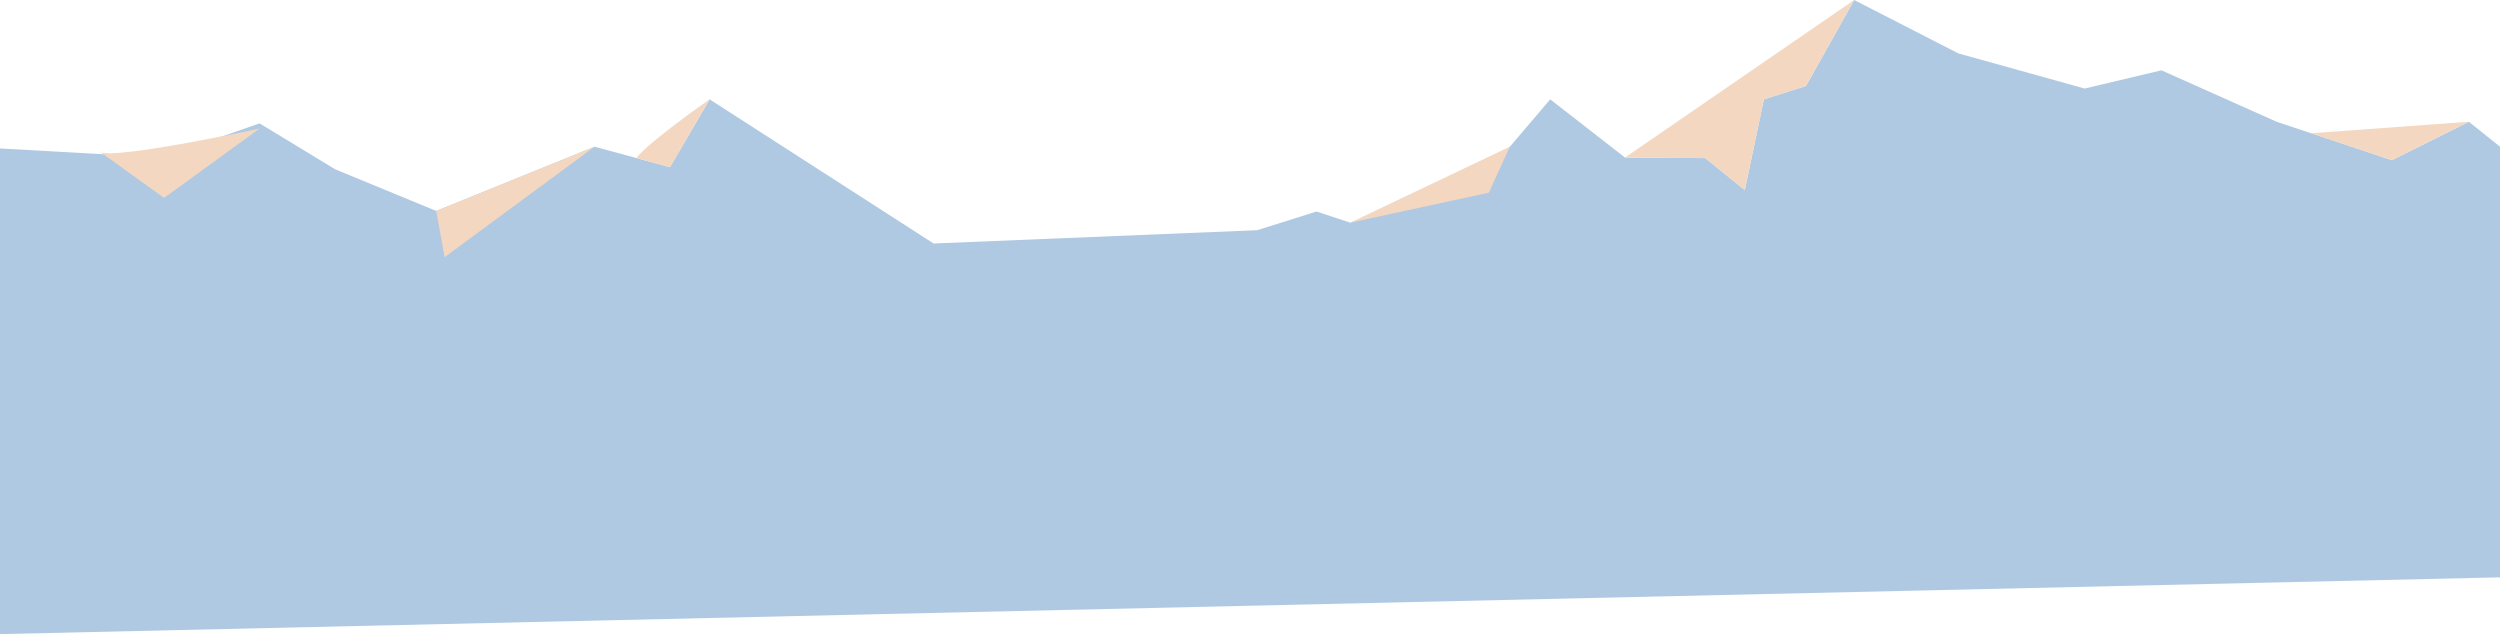 <?xml version="1.0" encoding="UTF-8"?> <svg xmlns="http://www.w3.org/2000/svg" id="_Слой_2" data-name="Слой 2" viewBox="0 0 1920 487"> <defs> <style> .cls-1 { fill: #f3d7c0; } .cls-2 { fill: #afc9e3; } </style> </defs> <g id="ujhs"> <g> <polygon class="cls-2" points="124 121 199.34 94.75 257.38 130 335 162 456.62 112.66 514.52 128.38 544.99 76.3 717 187 965.5 176.79 1011.11 162.44 1037 171 1143.39 131.65 1190.57 76.3 1248 121 1309.62 121.42 1340 146 1354.64 76.3 1387 66 1424 0 1504 41 1601 68 1660 54 1748.43 93.5 1837 123 1896.09 93.5 1920 112.66 1920 443.4 0 487 0 114 124 121"></polygon> <path class="cls-1" d="M76.9,116.66c10.1,6.34,122.45-17.91,122.45-17.91l-73.34,53.25-49.1-35.34Z"></path> <polygon class="cls-1" points="335 162 456.62 112.66 341.47 197.5 335 162"></polygon> <path class="cls-1" d="M488.73,121.38c9.27-12.38,56.25-45.08,56.25-45.08l-30.47,52.08-25.78-7Z"></path> <polygon class="cls-1" points="1037 171 1139.01 122.45 1159.58 112.66 1037 171"></polygon> <polygon class="cls-1" points="1143.39 148 1037 171 1159.58 112.66 1143.39 148"></polygon> <polygon class="cls-1" points="1248 121 1424 0 1387 66 1354.64 76.3 1340 146 1309.62 121.42 1248 121"></polygon> <polygon class="cls-1" points="1896.09 93.5 1774.96 102.34 1837 123 1896.09 93.5"></polygon> </g> </g> </svg> 
